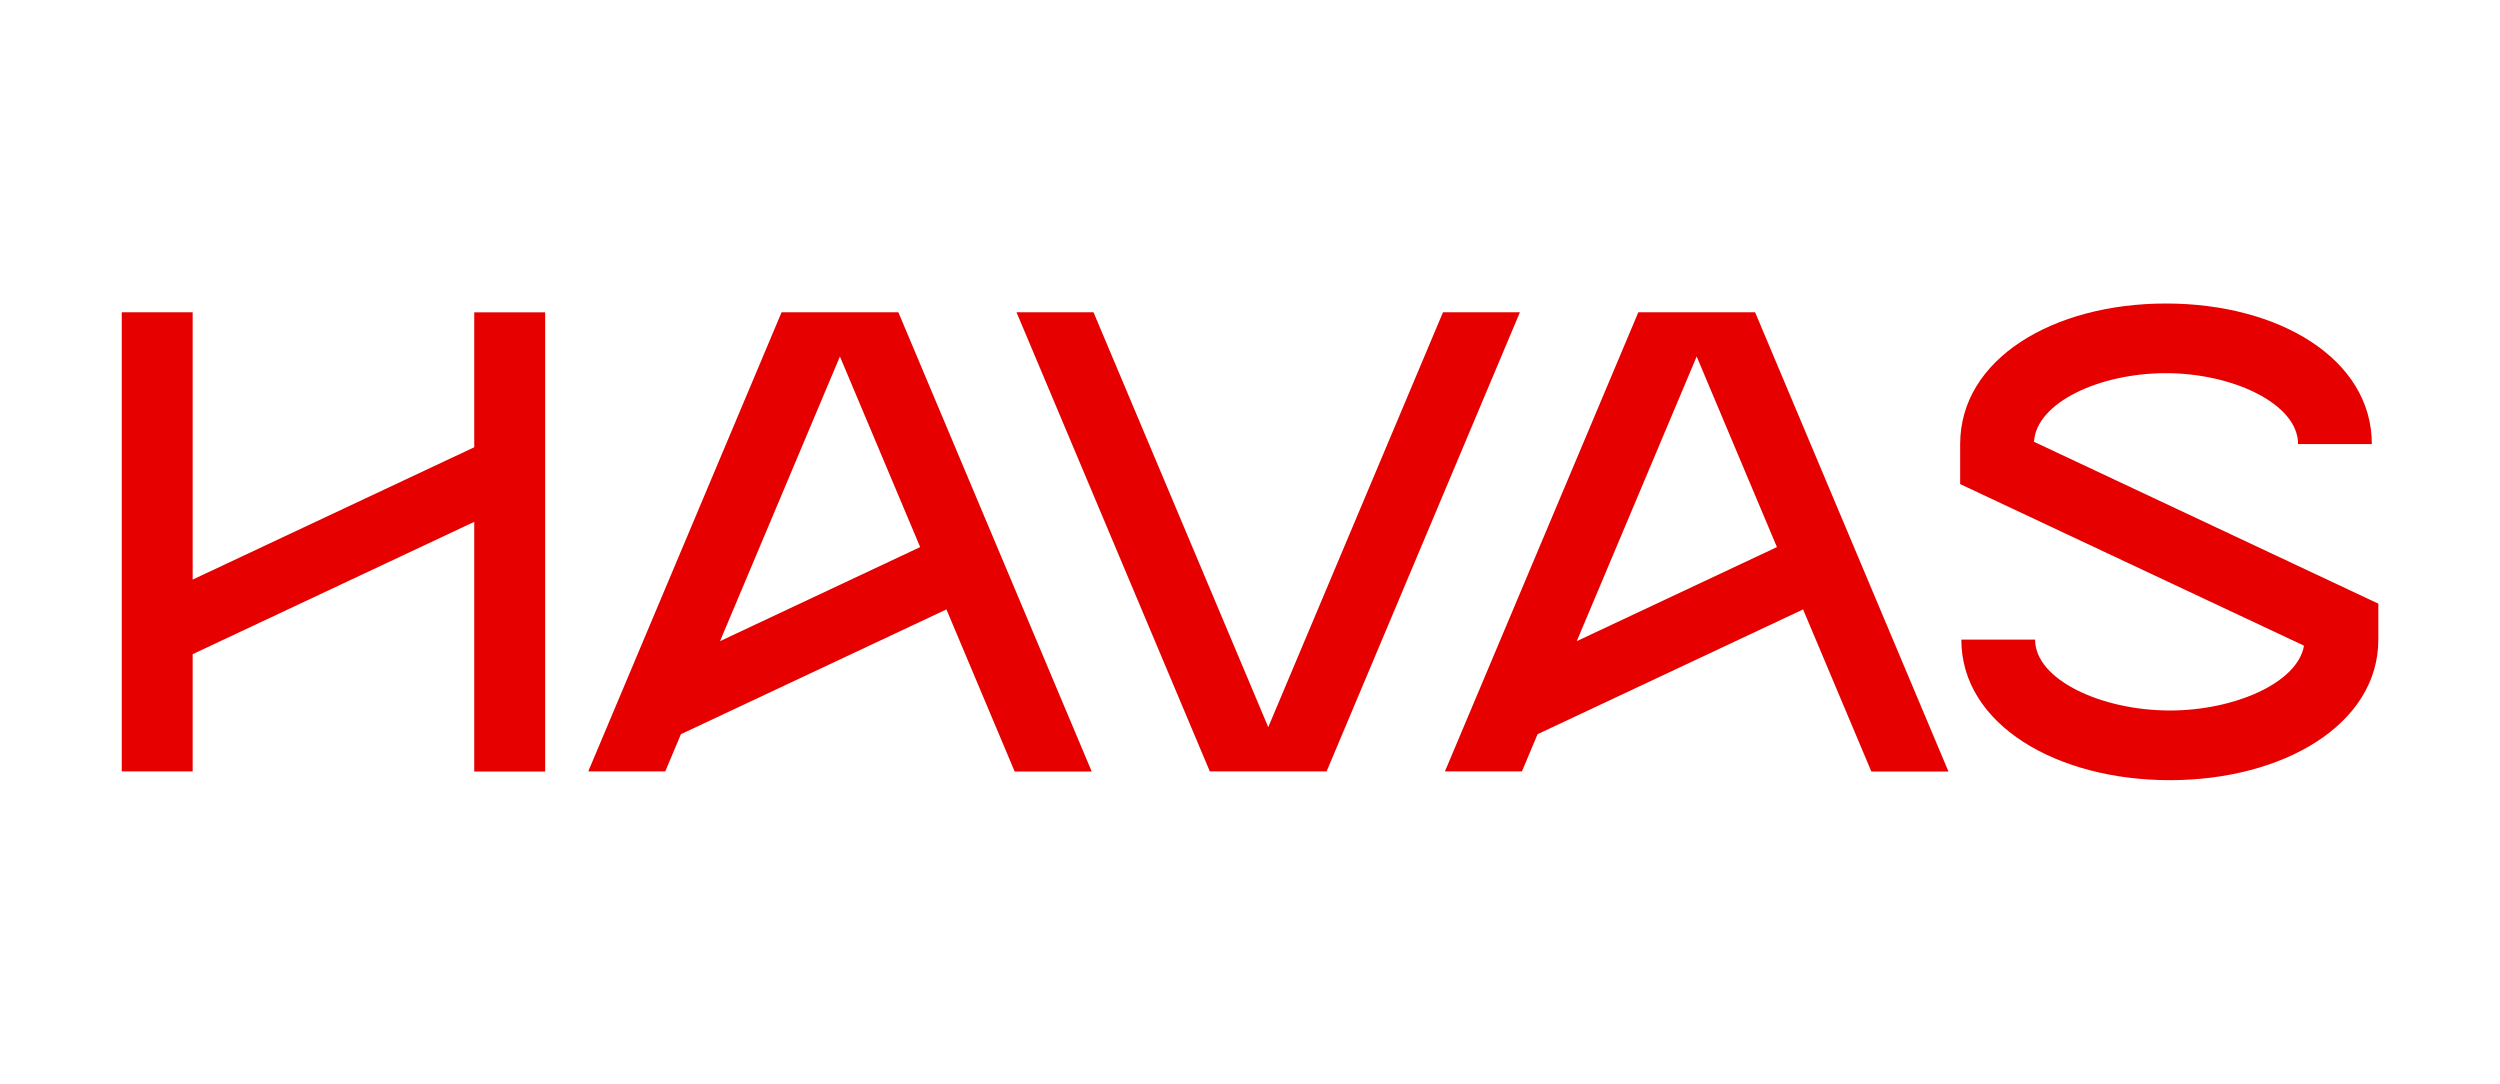<?xml version="1.0" encoding="UTF-8"?>
<svg id="Layer_1" data-name="Layer 1" xmlns="http://www.w3.org/2000/svg" xmlns:xlink="http://www.w3.org/1999/xlink" viewBox="0 0 300 130.03">
  <defs>
    <style>
      .cls-1 {
        fill: none;
      }

      .cls-2 {
        clip-path: url(#clippath);
      }

      .cls-3 {
        fill: #e60000;
      }
    </style>
    <clipPath id="clippath">
      <rect class="cls-1" x="14.61" y="36.41" width="270.78" height="57.21"/>
    </clipPath>
  </defs>
  <g class="cls-2">
    <g>
      <path class="cls-3" d="M56.91,53.67l-33.79,15.88v-32.08h-8.51v55.1h8.51v-14.07l33.79-15.88v29.96h8.51v-55.1h-8.51v16.2Z"/>
      <path class="cls-3" d="M244.08,53.01c.28-4.7,7.84-8.23,15.84-8.23s15.85,3.67,15.85,8.51h8.85c0-10.23-11.15-16.87-24.7-16.87s-24.7,6.65-24.7,16.87v4.8l41.26,19.39c-.76,4.47-8.36,7.78-16.1,7.78-8.16,0-16.17-3.67-16.17-8.51h-8.85c0,10.23,11.47,16.87,25.02,16.87s25.02-6.65,25.02-16.87v-4.31l-41.31-19.42h0Z"/>
      <path class="cls-3" d="M173.16,37.47l-20.97,49.79-20.97-49.79h-9.24l23.2,55.1h14.01l23.2-55.1h-9.24Z"/>
      <path class="cls-3" d="M131,92.57l-23.2-55.1h-14.01l-23.2,55.1h9.24l1.88-4.47,31.86-14.97,8.19,19.45h9.24ZM100.79,42.78l9.63,22.87-24.02,11.29,14.39-34.16Z"/>
      <path class="cls-3" d="M233.81,92.57l-23.2-55.1h-14.01l-23.21,55.1h9.24l1.88-4.47,31.86-14.97,8.19,19.45h9.24ZM203.6,42.78l9.63,22.87-24.02,11.29,14.39-34.16Z"/>
    </g>
  </g>
</svg>